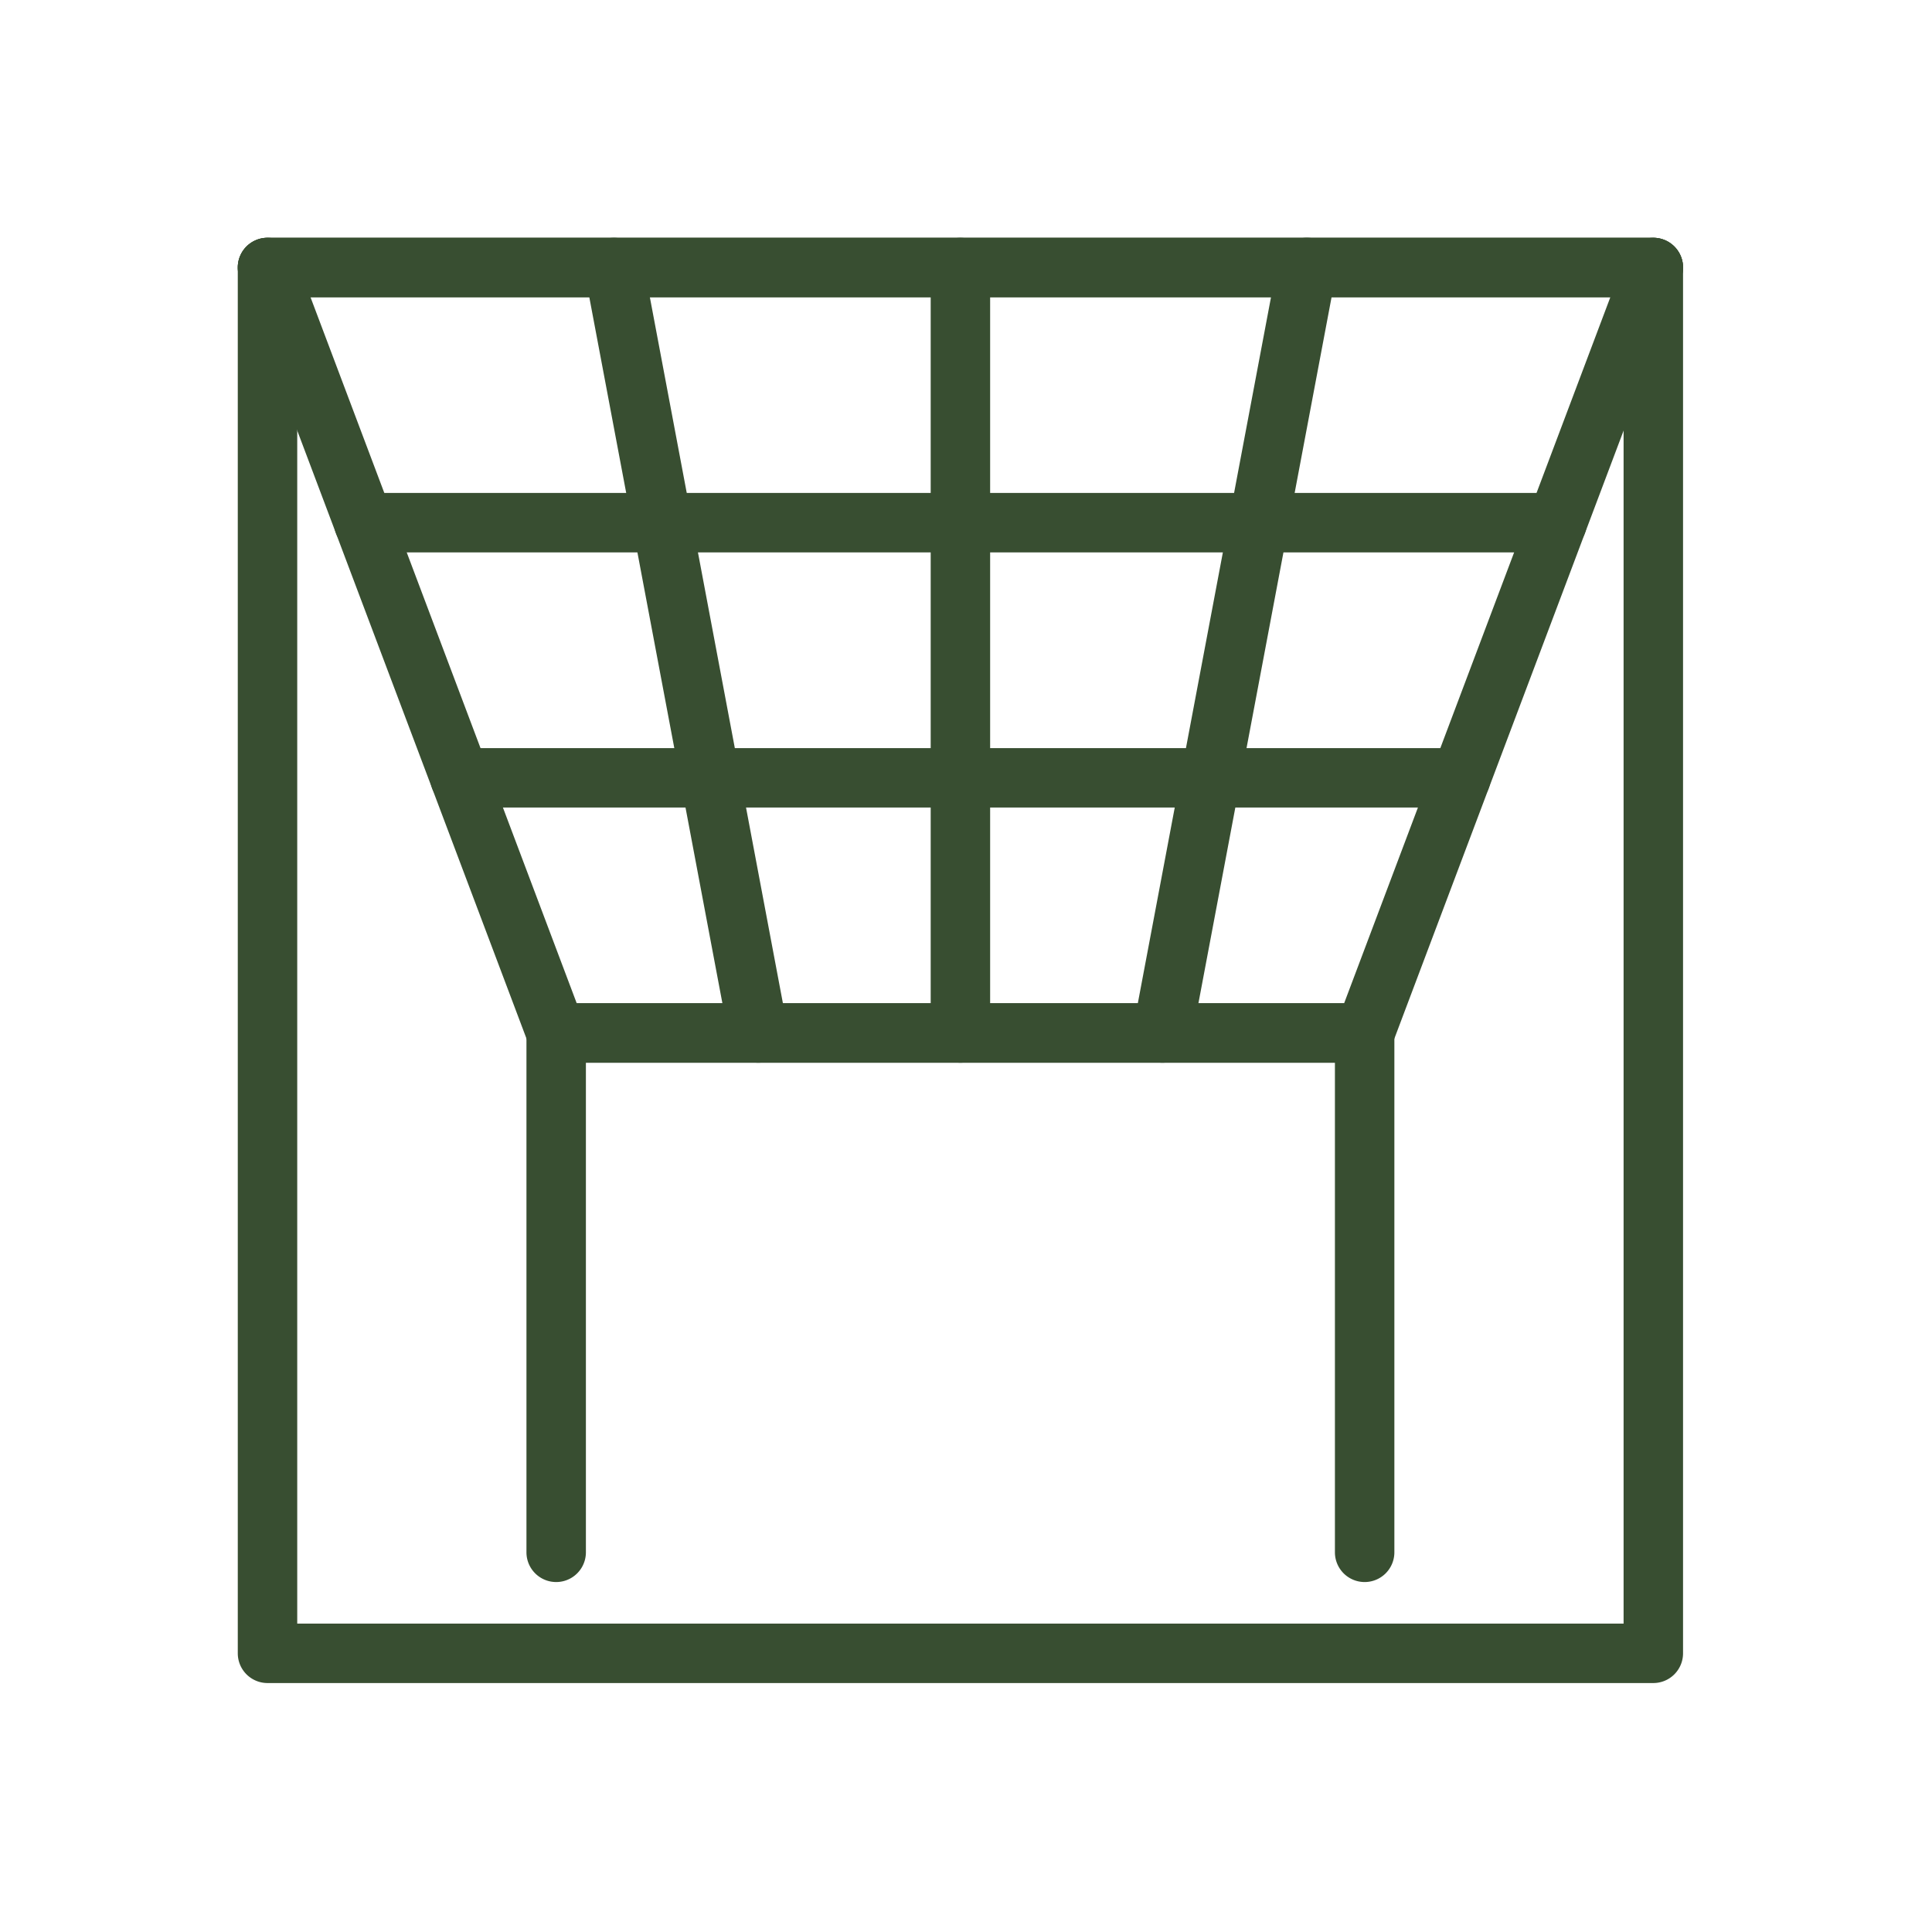 <svg xmlns="http://www.w3.org/2000/svg" width="65" height="65" viewBox="0 0 65 65"><g transform="translate(-0.188 -0.188)"><path d="M0-1H46.624a1,1,0,0,1,1,1V46.624a1,1,0,0,1-1,1H0a1,1,0,0,1-1-1V0A1,1,0,0,1,0-1ZM45.624,1H1V45.624H45.624Z" transform="translate(9.188 9.188)" fill="#384e31"/><path d="M46.1,53.414a1,1,0,0,1-1-1V35.942H19.9V52.414a1,1,0,0,1-2,0V34.942a1,1,0,0,1,1-1H46.1a1,1,0,0,1,1,1V52.414A1,1,0,0,1,46.1,53.414Z" fill="#384e31"/><path d="M9.71,26.754a1,1,0,0,1-.936-.647L-.936.353A1,1,0,0,1-.353-.936,1,1,0,0,1,.936-.353L10.646,25.4a1,1,0,0,1-.936,1.353Z" transform="translate(9.189 9.188)" fill="#384e31"/><path d="M4.854,26.754a1,1,0,0,1-.982-.815L-.983.185a1,1,0,0,1,.8-1.168,1,1,0,0,1,1.168.8L5.838,25.569a1,1,0,0,1-.984,1.185Z" transform="translate(20.844 9.188)" fill="#384e31"/><path d="M0,26.754a1,1,0,0,1-1-1V0A1,1,0,0,1,0-1,1,1,0,0,1,1,0V25.754A1,1,0,0,1,0,26.754Z" transform="translate(32.5 9.188)" fill="#384e31"/><path d="M0,26.754a1,1,0,0,1-.186-.017,1,1,0,0,1-.8-1.168L3.872-.185a1,1,0,0,1,1.168-.8,1,1,0,0,1,.8,1.168L.983,25.939A1,1,0,0,1,0,26.754Z" transform="translate(39.301 9.188)" fill="#384e31"/><path d="M0,26.754a1,1,0,0,1-.353-.065A1,1,0,0,1-.936,25.4L8.774-.353a1,1,0,0,1,1.288-.583A1,1,0,0,1,10.646.353L.936,26.107A1,1,0,0,1,0,26.754Z" transform="translate(46.102 9.188)" fill="#384e31"/><path d="M46.624,1H0A1,1,0,0,1-1,0,1,1,0,0,1,0-1H46.624a1,1,0,0,1,1,1A1,1,0,0,1,46.624,1Z" transform="translate(9.188 9.188)" fill="#384e31"/><path d="M40.15,1H0A1,1,0,0,1-1,0,1,1,0,0,1,0-1H40.15a1,1,0,0,1,1,1A1,1,0,0,1,40.15,1Z" transform="translate(12.425 17.773)" fill="#384e31"/><path d="M33.676,1H0A1,1,0,0,1-1,0,1,1,0,0,1,0-1H33.676a1,1,0,0,1,1,1A1,1,0,0,1,33.676,1Z" transform="translate(15.662 26.357)" fill="#384e31"/><path d="M27.2,1H0A1,1,0,0,1-1,0,1,1,0,0,1,0-1H27.2a1,1,0,0,1,1,1A1,1,0,0,1,27.2,1Z" transform="translate(18.899 34.942)" fill="#384e31"/><rect width="65" height="65" transform="translate(0.188 0.188)" fill="none"/></g></svg>